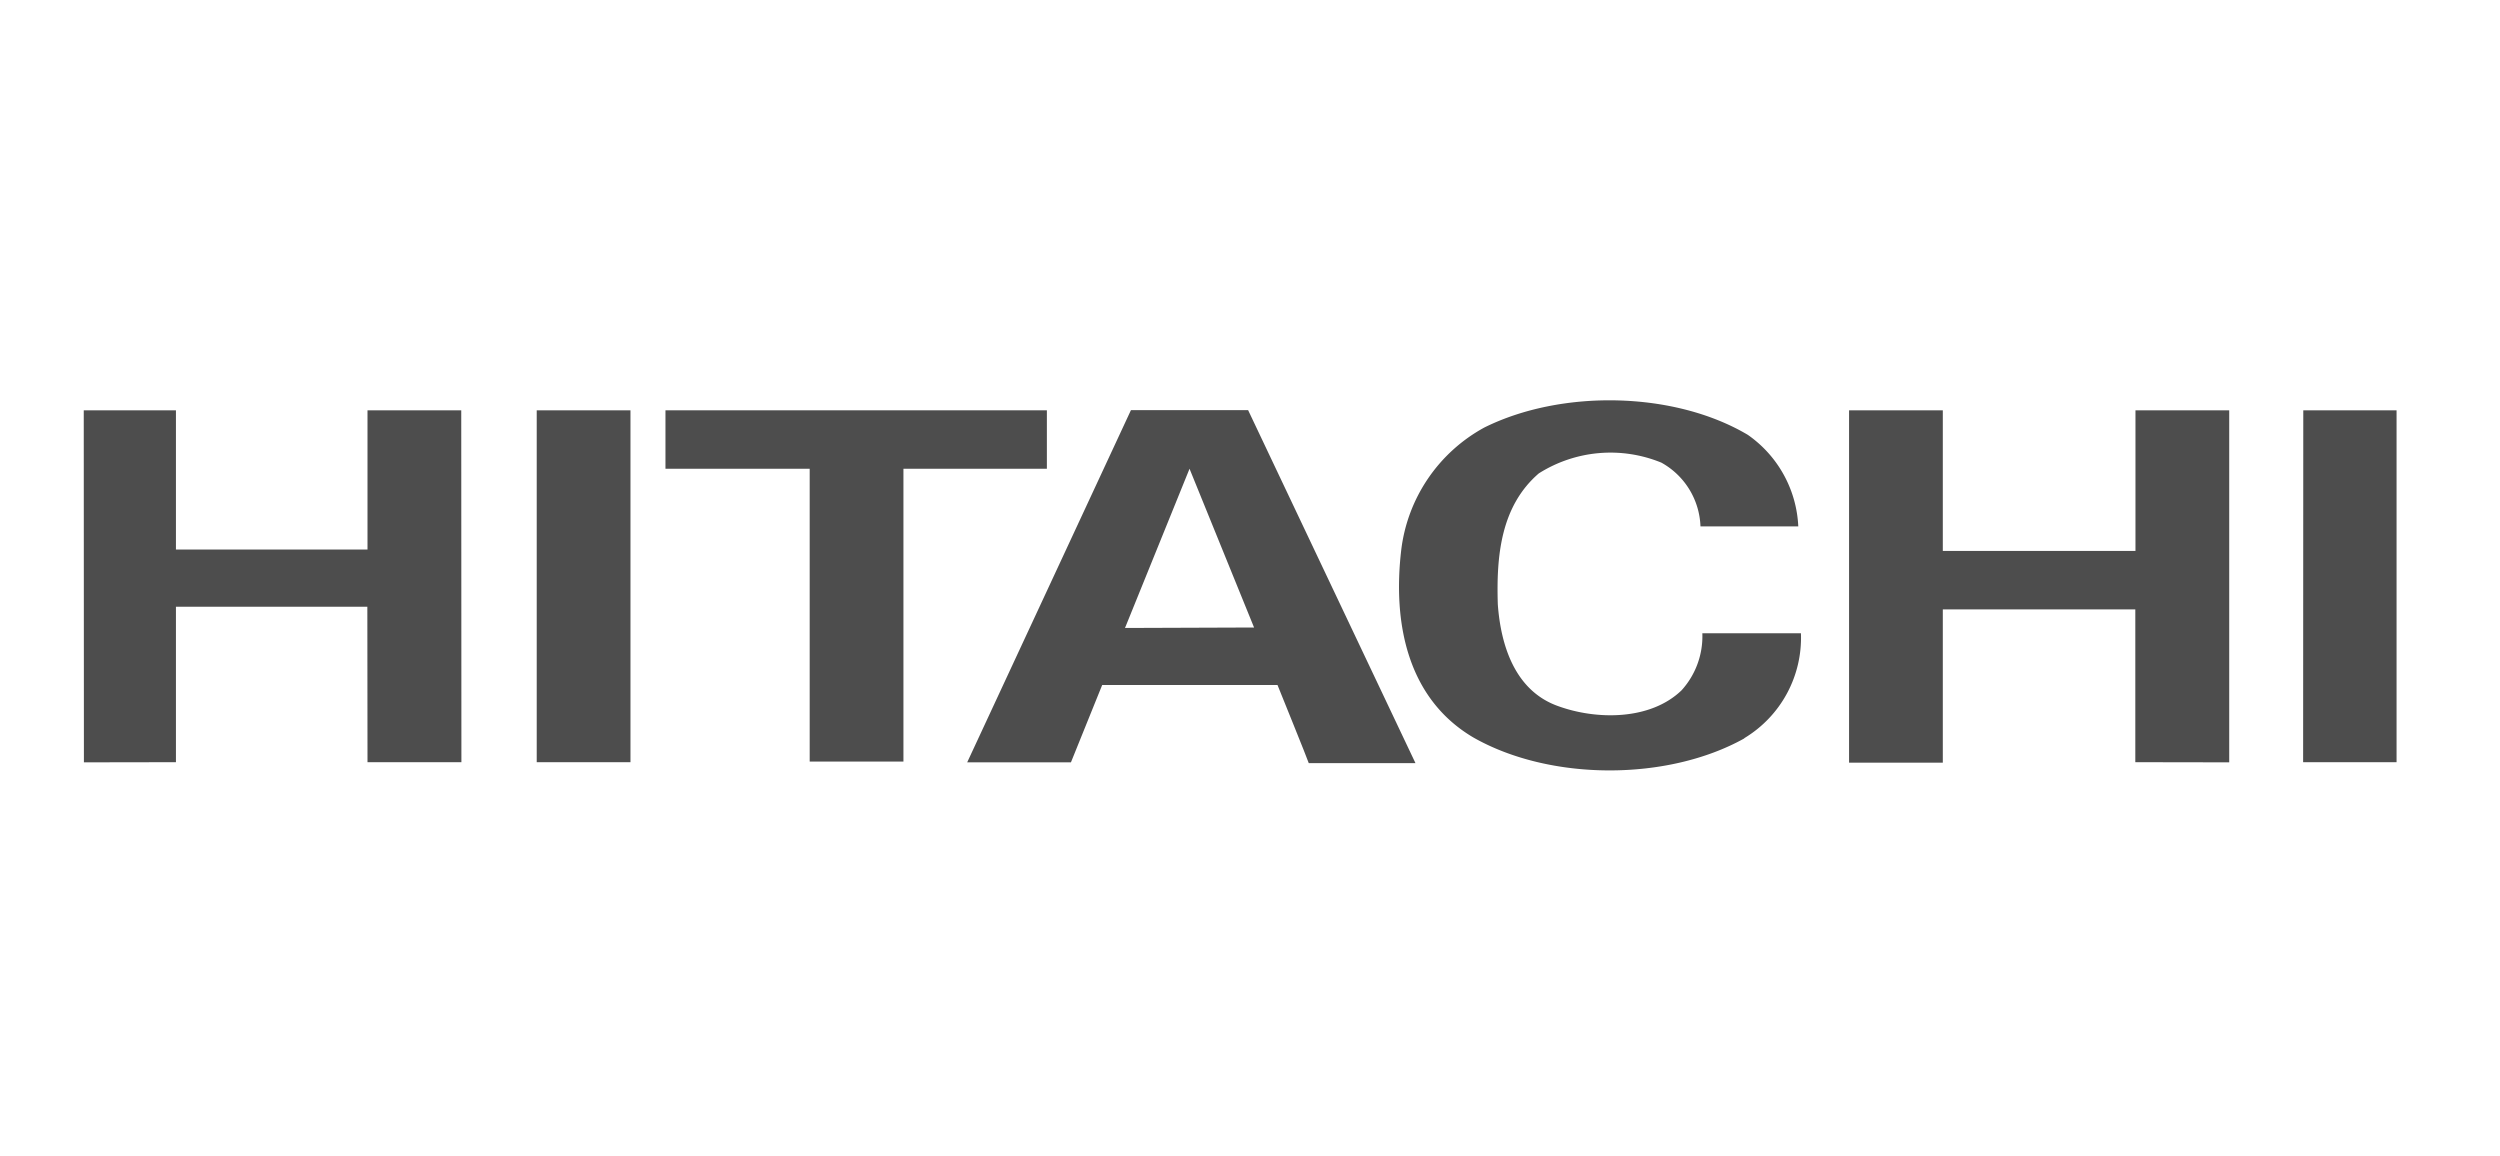 <svg id="圖層_1" data-name="圖層 1" xmlns="http://www.w3.org/2000/svg" xmlns:xlink="http://www.w3.org/1999/xlink" viewBox="0 0 160 74"><defs><style>.cls-1{fill:none;}.cls-2{fill:#4d4d4d;}.cls-3{clip-path:url(#clip-path);}</style><clipPath id="clip-path"><rect class="cls-1" x="-52.57" y="-95.57" width="265.13" height="265.13"/></clipPath></defs><title>hitachiLOGO</title><polygon class="cls-2" points="147.4 48.78 147.41 26.26 153.38 26.26 153.38 48.78 147.4 48.78"/><g class="cls-3"><path class="cls-2" d="M136.66,48.78V39H124.34v9.81h-6V26.26s6,0,6,0v9h12.33v-9s6,0,6,0V48.79Z"/><path class="cls-2" d="M111.63,47.26C106.72,50,99.2,50,94.28,47.19c-4.22-2.5-5.15-7.33-4.6-12A10.34,10.34,0,0,1,95,27.36c4.93-2.45,12.14-2.33,16.86.47a7.56,7.56,0,0,1,3.23,5.86l-6.26,0a4.86,4.86,0,0,0-2.5-4.08,8.58,8.58,0,0,0-7.85.69c-2.43,2.1-2.72,5.27-2.62,8.38.19,2.62,1.09,5.51,3.83,6.5,2.48.91,5.93.93,7.93-1a5.15,5.15,0,0,0,1.33-3.65l6.31,0a7.5,7.5,0,0,1-3.62,6.71"/><path class="cls-2" d="M79.88,26.25h-7.5L61.9,48.79h6.64l2-4.95,11.22,0s2,4.94,2,5h6.83ZM72,40.19,76.13,30l4.13,10.16Z"/><path class="cls-2" d="M57.82,30V48.74h-6V30H42.59V26.26H67V30Z"/><path class="cls-2" d="M34.35,48.78s0-22.52,0-22.52h6V48.78Z"/><polygon class="cls-2" points="23.52 48.78 23.51 38.83 11.26 38.83 11.26 48.78 5.37 48.79 5.36 26.26 11.26 26.26 11.26 35.17 23.52 35.17 23.52 26.26 29.52 26.26 29.53 48.78 23.52 48.78"/></g></svg>
